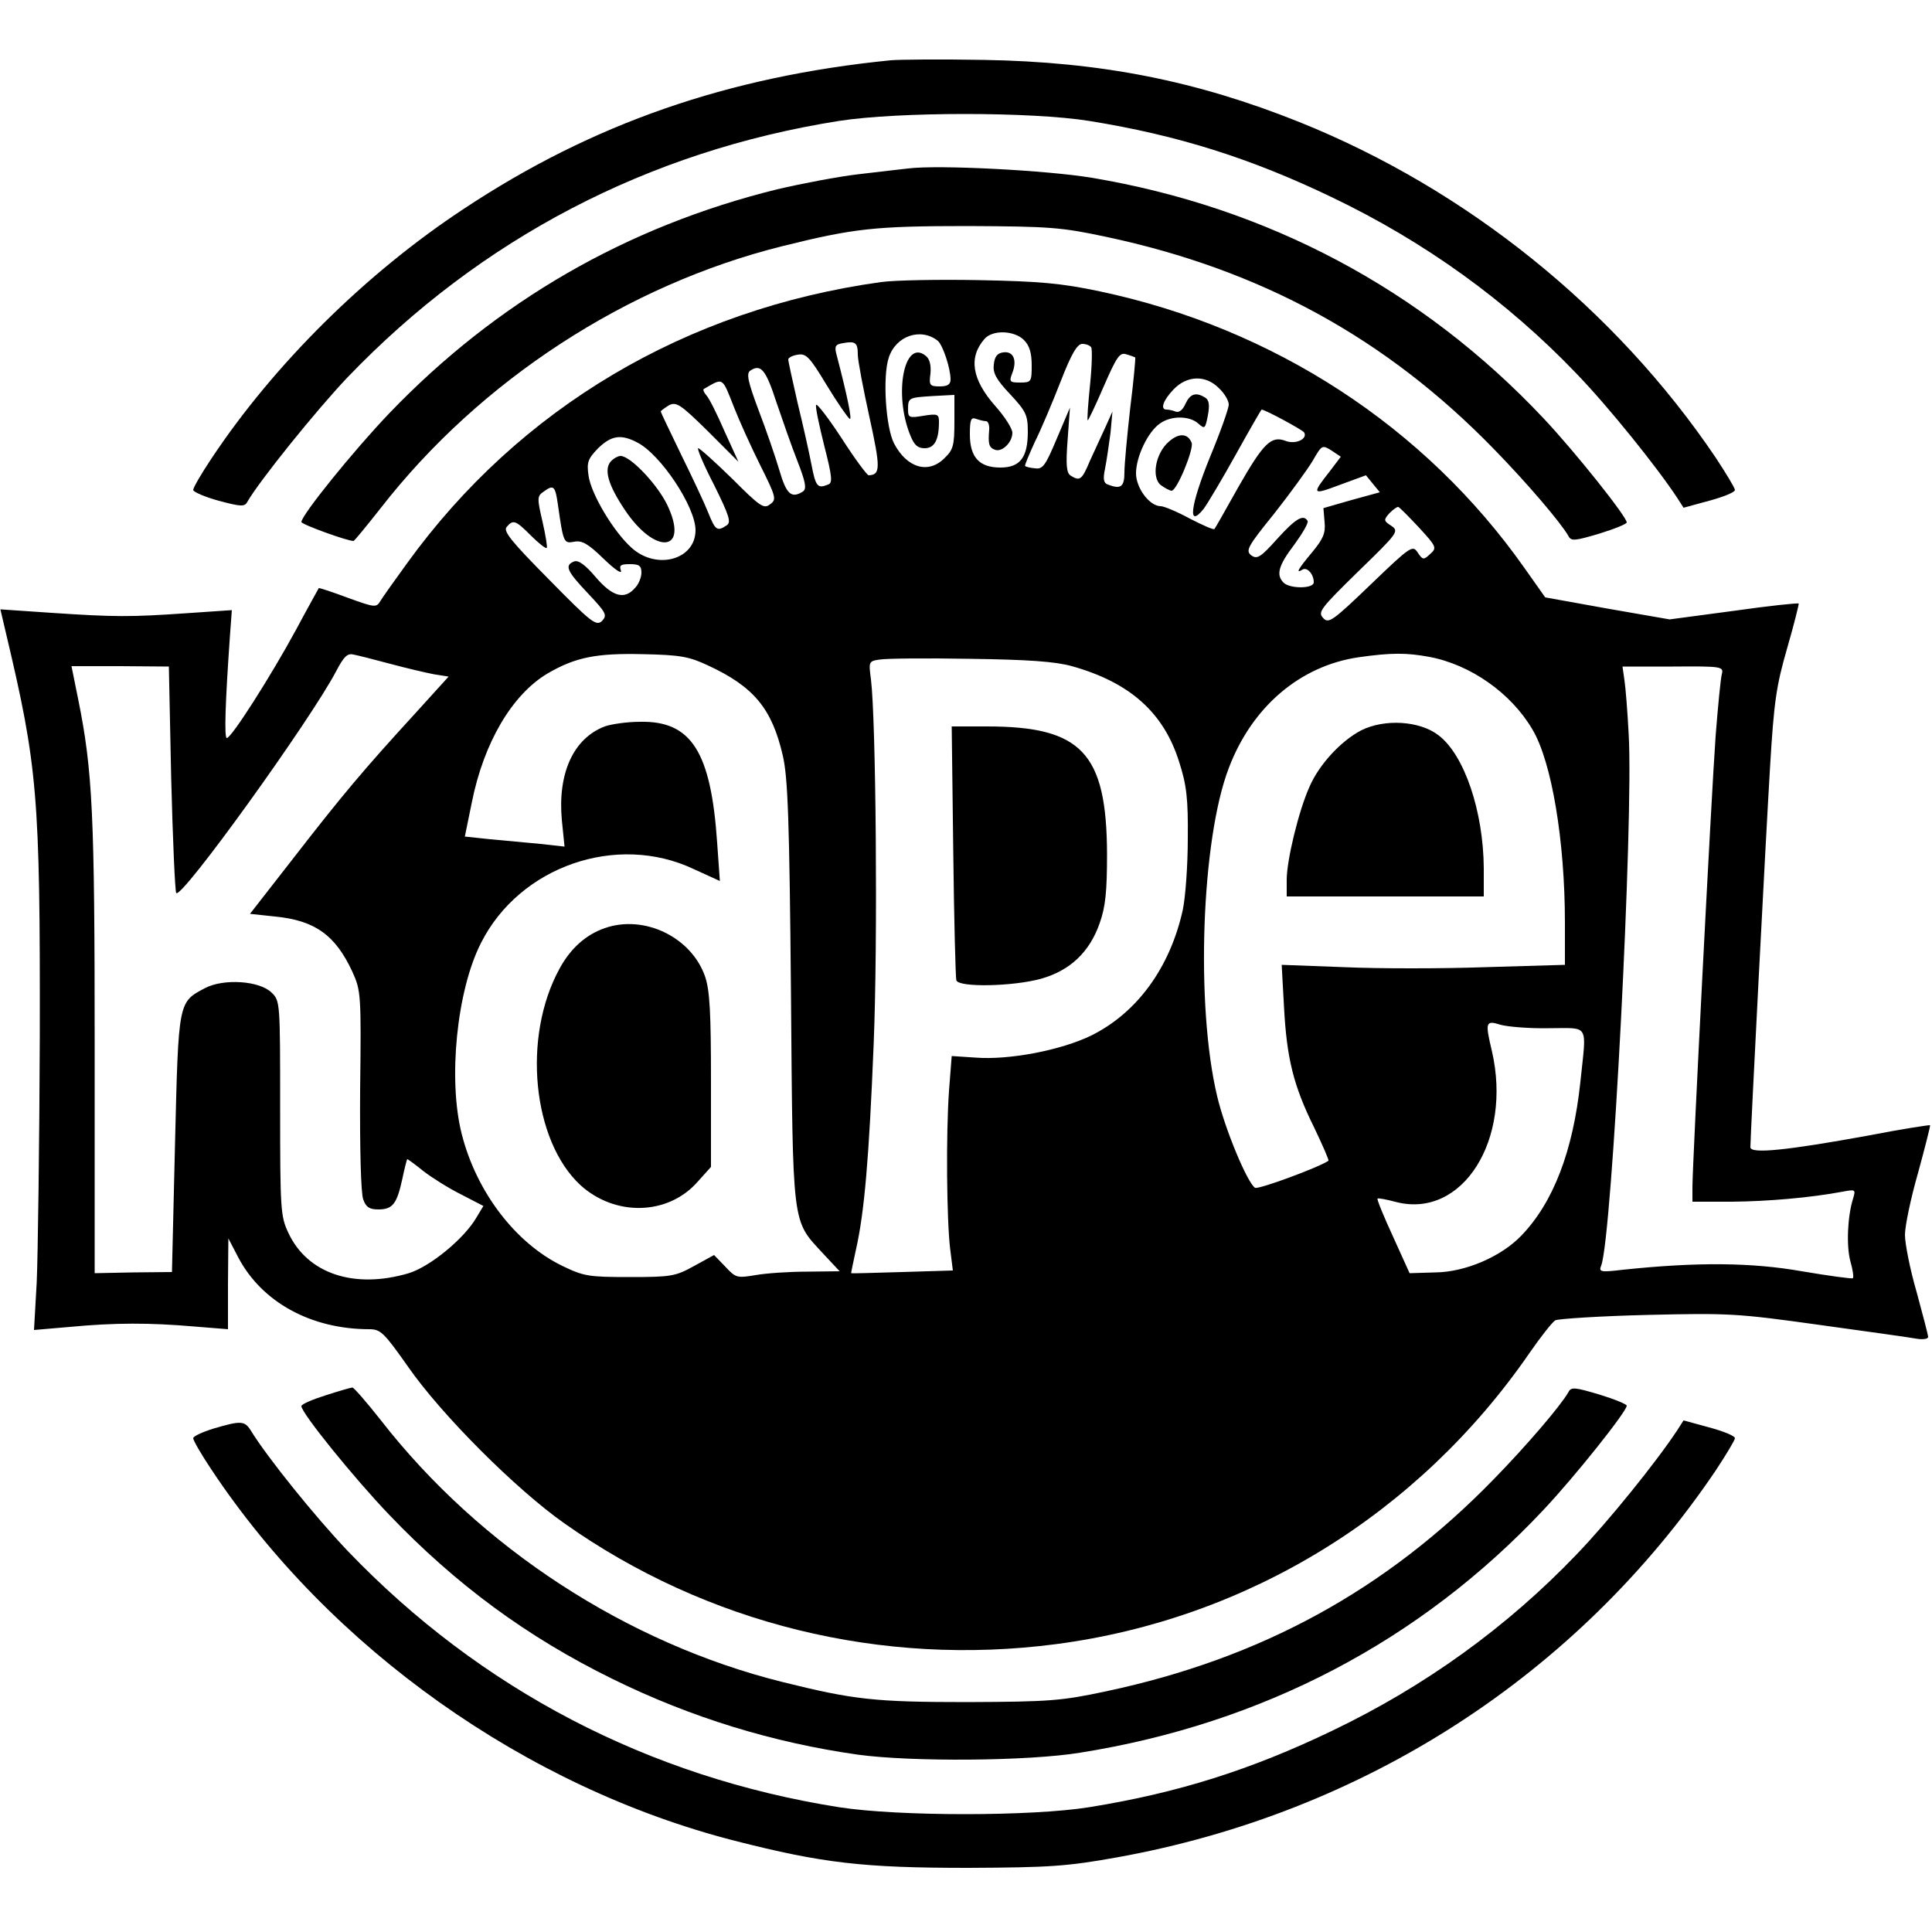 <?xml version="1.0" standalone="no"?>
<!DOCTYPE svg PUBLIC "-//W3C//DTD SVG 20010904//EN"
 "http://www.w3.org/TR/2001/REC-SVG-20010904/DTD/svg10.dtd">
<svg version="1.0" xmlns="http://www.w3.org/2000/svg"
 width="500pt" height="500pt" viewBox="0 0 500 500"
 preserveAspectRatio="xMidYMid meet">
<g transform="translate(0,500) scale(0.1,-0.1)"
fill="#000000" stroke="none">
<path d="M2305 4844 c-421 -42 -772 -164 -1104 -384 -254 -167 -492 -403 -654
-647 -26 -39 -47 -75 -47 -81 0 -5 30 -18 66 -28 57 -15 67 -16 74 -3 30 53
179 238 259 322 344 359 778 586 1272 664 154 24 499 24 648 0 230 -37 419
-97 629 -198 240 -115 452 -268 632 -456 82 -85 207 -240 261 -322 l16 -25 66
18 c37 10 67 22 67 28 0 5 -23 43 -50 84 -260 385 -644 694 -1077 868 -267
107 -514 156 -818 161 -110 2 -218 1 -240 -1z"/>
<path d="M2350 4564 c-19 -2 -77 -9 -129 -15 -52 -6 -146 -24 -210 -39 -389
-96 -726 -290 -1004 -580 -90 -94 -227 -263 -227 -281 0 -6 118 -49 135 -49 2
0 34 39 71 86 257 330 637 577 1039 677 185 46 239 52 480 52 211 -1 241 -3
358 -28 400 -85 724 -262 1003 -549 85 -87 173 -190 193 -225 7 -14 16 -13 80
6 39 12 71 25 71 29 -1 16 -134 183 -215 269 -314 334 -715 547 -1170 623
-114 19 -395 34 -475 24z"/>
<path d="M2280 4270 c-505 -70 -936 -326 -1226 -727 -32 -44 -64 -89 -70 -99
-10 -17 -15 -16 -84 9 -40 15 -74 26 -75 25 -1 -2 -28 -50 -59 -108 -64 -118
-167 -280 -179 -280 -7 0 -4 92 8 263 l5 68 -117 -8 c-146 -10 -185 -10 -350
1 l-132 9 15 -64 c81 -342 88 -417 87 -1039 -1 -283 -5 -571 -8 -639 l-7 -123
93 8 c116 11 207 11 322 1 l87 -7 0 117 1 118 25 -48 c61 -117 189 -187 340
-187 29 0 38 -9 100 -97 86 -124 279 -317 404 -405 369 -261 822 -372 1273
-313 496 65 938 337 1225 753 29 42 59 80 67 85 8 4 115 11 238 14 212 5 232
4 447 -26 124 -17 237 -33 253 -36 15 -2 27 0 27 5 0 5 -14 58 -30 117 -17 58
-30 125 -30 147 0 23 15 95 34 161 18 66 32 121 31 123 -1 1 -74 -10 -161 -27
-209 -38 -304 -48 -304 -30 0 30 40 805 51 986 10 167 16 208 44 305 18 62 31
115 30 116 -2 2 -78 -6 -169 -19 l-165 -22 -161 28 -161 29 -53 75 c-258 367
-650 622 -1100 717 -99 21 -156 26 -311 29 -104 2 -219 0 -255 -5z m147 -152
c13 -11 33 -71 33 -100 0 -13 -8 -18 -28 -18 -26 0 -28 3 -24 33 2 22 -2 38
-12 46 -56 46 -84 -99 -40 -206 10 -25 19 -33 37 -33 25 0 37 21 37 68 0 20
-3 22 -40 16 -36 -6 -40 -5 -40 15 0 32 1 32 63 36 l57 3 0 -69 c0 -61 -3 -73
-25 -94 -42 -43 -98 -26 -131 37 -22 42 -30 174 -14 222 18 57 83 79 127 44z
m223 2 c14 -14 20 -33 20 -65 0 -43 -1 -45 -30 -45 -27 0 -29 2 -20 25 13 34
2 57 -24 53 -15 -2 -22 -11 -24 -31 -3 -22 6 -39 42 -77 41 -44 46 -54 46 -97
0 -67 -20 -93 -71 -93 -55 0 -79 27 -79 86 0 38 3 45 16 40 9 -3 20 -6 26 -6
5 0 9 -10 8 -22 -3 -37 -1 -46 15 -52 18 -7 45 19 45 44 0 11 -20 42 -44 69
-61 69 -70 126 -28 174 21 24 77 22 102 -3z m-430 -38 c0 -15 14 -88 30 -161
29 -132 29 -150 -2 -151 -4 0 -36 43 -70 96 -34 52 -64 91 -66 86 -2 -6 8 -53
21 -105 21 -82 22 -97 10 -101 -27 -11 -32 -6 -43 52 -6 31 -22 103 -36 160
-13 57 -24 107 -24 112 0 4 11 10 24 12 22 4 31 -5 75 -78 28 -46 55 -85 60
-88 7 -5 -6 59 -34 166 -6 22 -3 27 17 30 32 6 38 1 38 -30z m604 19 c3 -5 2
-49 -3 -97 -5 -49 -8 -90 -6 -92 1 -1 20 38 41 87 34 78 42 90 59 84 11 -3 21
-7 23 -8 1 -1 -4 -60 -13 -131 -8 -71 -15 -146 -15 -166 0 -38 -9 -45 -43 -32
-11 4 -13 14 -7 42 4 20 10 62 14 92 l5 55 -18 -40 c-10 -22 -28 -61 -40 -87
-21 -50 -26 -54 -50 -39 -11 7 -13 27 -8 93 l6 83 -34 -80 c-29 -69 -36 -80
-56 -77 -13 1 -24 4 -26 6 -2 1 10 29 25 62 16 32 46 103 67 157 28 72 43 97
56 97 10 0 20 -4 23 -9z m-815 -141 c16 -47 40 -116 55 -154 21 -54 24 -71 14
-78 -30 -19 -43 -7 -61 55 -10 34 -34 104 -54 156 -28 75 -32 95 -21 102 27
18 40 2 67 -81z m-109 -15 c13 -33 43 -100 67 -148 42 -84 43 -90 26 -102 -16
-13 -26 -6 -98 66 -44 43 -84 79 -88 79 -4 0 14 -43 41 -95 40 -81 45 -97 32
-105 -24 -16 -29 -12 -47 33 -9 23 -41 91 -70 150 -29 60 -53 110 -53 112 0 2
10 9 21 16 19 10 30 3 101 -67 l79 -79 -36 79 c-19 44 -40 86 -47 93 -6 7 -9
14 -7 16 52 30 47 33 79 -48z m1255 50 c14 -13 25 -32 25 -42 0 -10 -22 -72
-49 -137 -51 -126 -58 -185 -16 -133 11 15 49 79 84 142 35 63 65 115 66 115
9 0 105 -52 110 -59 10 -17 -22 -32 -48 -22 -37 14 -57 -5 -123 -121 -32 -57
-59 -105 -61 -107 -2 -3 -31 10 -64 27 -33 18 -67 32 -75 32 -29 0 -64 47 -64
85 0 43 31 108 62 129 29 21 77 20 99 0 17 -15 18 -14 25 21 5 27 3 40 -7 46
-24 15 -39 10 -51 -16 -7 -16 -17 -24 -26 -20 -7 3 -18 5 -23 5 -17 0 -9 24
18 52 35 37 84 38 118 3z m-1506 -140 c61 -31 151 -167 151 -227 0 -76 -99
-104 -164 -47 -47 41 -107 141 -113 189 -5 34 -1 43 25 70 34 33 59 37 101 15z
m1793 -74 c-48 -61 -47 -63 25 -36 l68 25 18 -22 18 -22 -73 -20 -73 -21 3
-36 c3 -29 -4 -44 -32 -78 -37 -44 -44 -57 -25 -45 12 7 29 -12 29 -33 0 -17
-62 -17 -78 -1 -20 20 -14 44 28 99 21 29 37 56 34 61 -11 18 -31 6 -79 -47
-43 -48 -52 -53 -67 -42 -15 12 -9 23 59 107 41 52 86 114 100 137 24 42 25
42 49 27 l24 -16 -28 -37z m-1998 -88 c14 -98 15 -100 42 -95 20 4 36 -5 76
-44 28 -27 48 -41 45 -31 -5 14 -1 17 23 17 24 0 30 -4 30 -22 0 -12 -7 -30
-17 -40 -27 -31 -58 -22 -101 28 -27 32 -45 45 -56 41 -26 -10 -19 -25 36 -83
47 -50 50 -56 36 -71 -15 -14 -27 -5 -137 107 -97 98 -119 125 -110 136 17 20
23 18 63 -22 20 -20 39 -35 41 -32 2 2 -3 33 -11 68 -14 60 -14 66 2 77 27 20
31 16 38 -34z m2229 -59 c45 -49 46 -52 28 -68 -17 -16 -19 -15 -32 4 -13 20
-18 17 -122 -83 -99 -95 -109 -102 -123 -86 -14 15 -6 25 91 120 103 100 106
104 86 118 -20 13 -21 15 -5 33 10 10 20 17 23 16 4 -2 28 -26 54 -54z m-2663
-352 c41 -11 92 -23 113 -27 l38 -6 -88 -97 c-132 -144 -189 -212 -313 -372
l-113 -145 65 -7 c103 -10 156 -48 200 -143 22 -49 23 -57 20 -306 -1 -153 2
-267 8 -283 7 -20 16 -26 39 -26 37 0 48 14 62 78 6 29 12 52 13 52 2 0 21
-14 42 -31 22 -17 65 -44 97 -60 l58 -30 -18 -30 c-32 -55 -120 -127 -175
-144 -142 -42 -263 -1 -312 105 -20 42 -21 62 -21 322 0 273 0 278 -22 299
-31 31 -124 37 -172 12 -70 -37 -69 -32 -78 -401 l-8 -334 -100 -1 -100 -2 0
585 c0 602 -5 715 -43 902 l-17 84 126 0 126 -1 6 -288 c4 -159 10 -293 13
-298 12 -19 348 448 414 574 20 38 29 47 45 43 11 -2 54 -13 95 -24z m822 -4
c119 -55 166 -112 194 -234 13 -57 17 -165 21 -614 5 -613 2 -586 83 -674 l43
-46 -84 -1 c-46 0 -106 -4 -134 -9 -48 -8 -51 -7 -78 22 l-29 30 -51 -28 c-49
-27 -59 -29 -167 -29 -107 0 -119 2 -175 29 -121 59 -222 191 -260 341 -36
141 -13 372 50 495 100 198 351 285 550 191 l68 -31 -7 99 c-16 236 -67 316
-200 313 -33 0 -74 -6 -91 -12 -81 -31 -122 -121 -111 -242 l7 -69 -63 7 c-35
3 -93 9 -129 12 l-66 7 18 88 c31 156 105 280 196 334 72 42 126 53 248 50 95
-2 118 -6 167 -29z m1867 22 c107 -20 212 -94 267 -188 50 -84 84 -289 84
-500 l0 -109 -205 -6 c-113 -4 -278 -4 -367 0 l-161 6 6 -109 c7 -132 24 -203
78 -312 22 -46 39 -85 37 -86 -22 -16 -181 -75 -190 -70 -20 13 -78 152 -98
237 -56 234 -41 664 30 849 60 159 185 265 336 287 84 12 124 12 183 1z m-925
-24 c150 -42 238 -120 278 -249 19 -59 23 -95 22 -197 0 -69 -6 -152 -13 -185
-33 -149 -118 -266 -237 -325 -78 -38 -213 -64 -300 -57 l-61 4 -7 -90 c-8
-114 -6 -335 3 -409 l7 -56 -131 -4 c-71 -2 -131 -4 -132 -3 -1 0 5 27 12 60
22 97 34 236 46 532 11 265 6 840 -7 945 -6 45 -6 47 22 51 16 3 121 4 234 2
150 -2 221 -7 264 -19z m1682 -21 c-3 -11 -10 -83 -16 -160 -11 -152 -60
-1107 -60 -1167 l0 -38 103 0 c93 1 200 10 286 26 32 6 34 6 27 -17 -15 -47
-18 -125 -7 -164 6 -21 9 -41 6 -43 -2 -2 -61 6 -132 18 -130 23 -272 24 -462
4 -59 -7 -64 -6 -57 11 28 74 84 1152 71 1375 -3 58 -8 121 -11 140 l-5 35
131 0 c127 1 131 0 126 -20z m-448 -916 c107 0 98 15 82 -139 -19 -179 -70
-312 -153 -398 -52 -54 -144 -94 -222 -95 l-67 -2 -43 95 c-24 52 -42 96 -40
98 1 2 23 -2 49 -9 171 -43 300 161 247 391 -18 75 -16 80 22 68 17 -5 74 -10
125 -9z"/>
<path d="M3025 3857 c-35 -30 -46 -94 -20 -113 11 -8 23 -14 27 -14 14 0 58
108 52 124 -10 25 -33 26 -59 3z"/>
<path d="M1580 3805 c-17 -21 -6 -60 36 -123 80 -121 170 -111 110 13 -27 54
-95 125 -120 125 -7 0 -19 -7 -26 -15z"/>
<path d="M1565 2598 c-49 -17 -89 -53 -117 -105 -97 -177 -70 -445 54 -560 89
-81 225 -79 302 7 l36 40 0 223 c0 175 -3 233 -15 269 -35 102 -157 162 -260
126z"/>
<path d="M3523 3110 c-52 -27 -109 -88 -134 -146 -28 -62 -59 -190 -59 -241
l0 -43 255 0 255 0 0 73 c-1 147 -50 293 -117 344 -49 38 -140 43 -200 13z"/>
<path d="M2467 2798 c2 -178 6 -329 8 -335 6 -19 147 -16 219 4 75 21 126 69
152 144 15 42 19 82 19 179 -1 262 -66 330 -311 330 l-91 0 4 -322z"/>
<path d="M843 1389 c-35 -11 -63 -23 -63 -28 0 -18 137 -187 227 -281 173
-181 358 -317 578 -425 203 -100 416 -165 635 -196 139 -19 440 -17 575 5 472
75 881 289 1200 629 81 86 214 253 215 269 0 4 -32 17 -71 29 -64 19 -73 20
-80 6 -20 -35 -108 -138 -193 -225 -279 -287 -603 -464 -1003 -549 -117 -25
-147 -27 -358 -28 -241 0 -295 6 -480 52 -402 100 -782 347 -1039 677 -37 47
-71 86 -74 85 -4 0 -35 -9 -69 -20z"/>
<path d="M553 1303 c-29 -9 -53 -20 -53 -25 0 -6 21 -42 47 -81 308 -464 815
-823 1355 -961 227 -58 333 -70 603 -70 213 1 256 4 385 27 640 115 1192 472
1550 1001 27 41 50 79 50 84 0 6 -30 18 -67 28 l-66 18 -16 -25 c-54 -82 -179
-237 -261 -322 -180 -188 -392 -341 -632 -456 -210 -101 -399 -161 -629 -198
-149 -24 -494 -24 -648 0 -493 78 -928 305 -1271 663 -83 87 -209 243 -251
312 -16 25 -25 26 -96 5z"/>
</g>
</svg>
